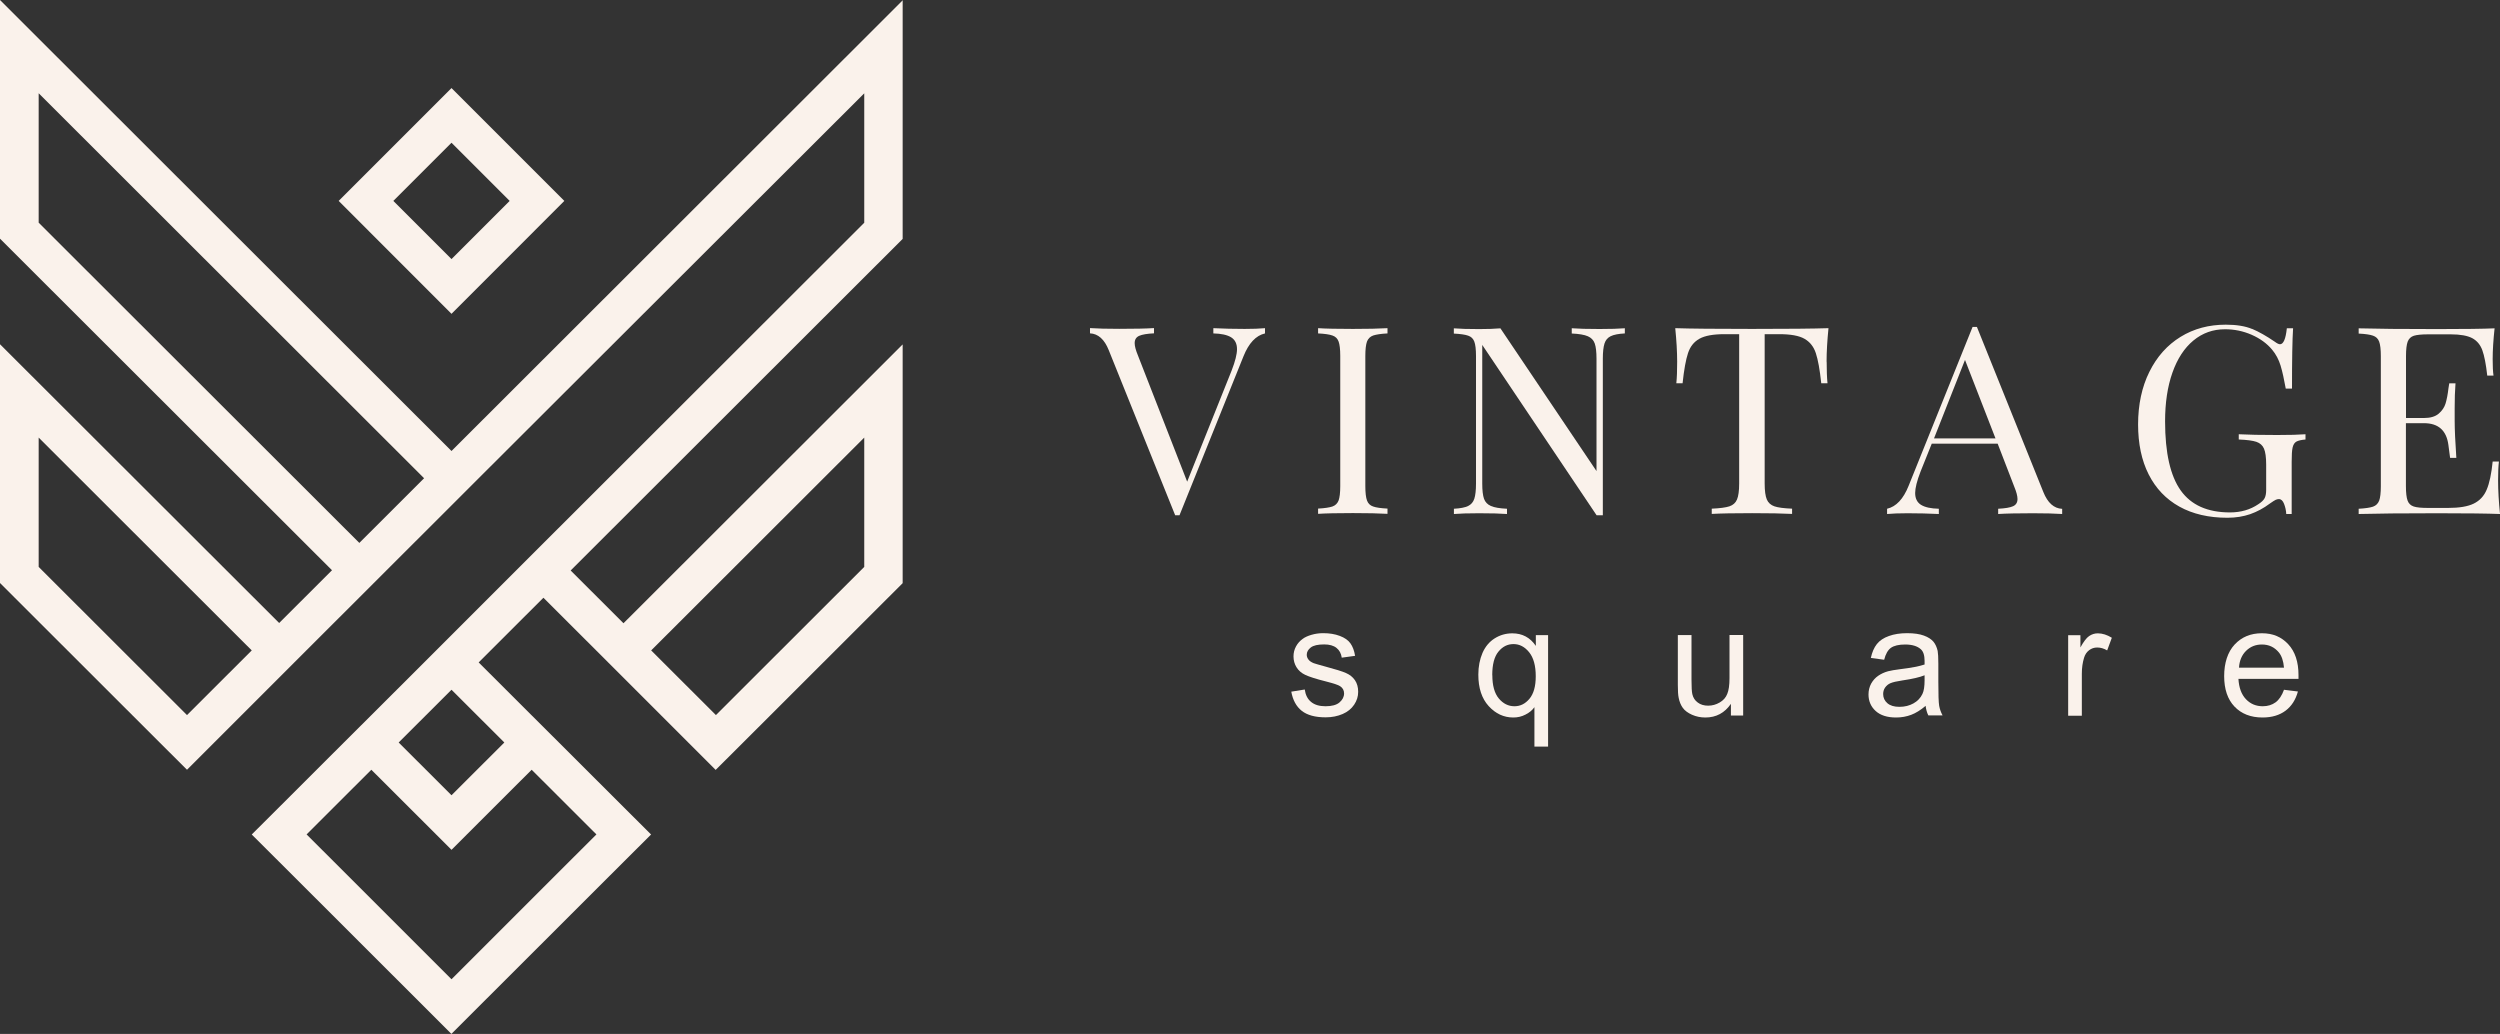 <?xml version="1.0" encoding="UTF-8"?>
<svg id="uuid-ae2923d4-bc02-4687-8170-43a1bd485854" data-name="logos" xmlns="http://www.w3.org/2000/svg" viewBox="0 0 300 124.07">
  <rect x="0" y="0" width="300" height="124.07" fill="#333333" stroke="none"/>
  <g>
    <path d="M108.36,0l-54.18,54.12L0,0v28.64l39.84,39.79-6.34,6.33L0,41.31v28.65l19.15,19.13,3.29,3.28,3.28-3.28,7.77-7.77,3.28-3.28,6.34-6.33,3.28-3.28,7.77-7.76,3.28-3.28L103.71,11.2v15.53l-38.48,38.43-3.28,3.28-7.77,7.77-3.28,3.28-6.34,6.33-3.29,3.28-7.77,7.76-3.29,3.28,3.29,3.28,6.34,6.33,3.28,3.28,7.77,7.76,3.28,3.28,3.28-3.28,7.77-7.76,3.28-3.28,6.34-6.33,3.29-3.28-3.29-3.28-7.77-7.76-3.29-3.28-6.34-6.33,7.77-7.76,6.34,6.33,3.28,3.28,7.77,7.77,3.28,3.28,3.29-3.28,19.15-19.13v-28.65l-33.5,33.46-6.34-6.33,39.84-39.79V0ZM22.44,85.81l-17.8-17.78v-15.52l25.57,25.54-7.77,7.76ZM43.12,65.15L4.64,26.72v-15.53l46.25,46.2-7.77,7.76ZM71.57,100.13l-6.34,6.33-3.28,3.28-7.77,7.77-7.77-7.77-3.28-3.28-6.34-6.33,7.77-7.76,6.34,6.33,3.28,3.28,3.28-3.28,6.34-6.33,7.77,7.76ZM60.52,89.1l-6.34,6.33-6.34-6.33,6.34-6.33,6.34,6.33ZM103.71,52.51v15.52l-17.8,17.78-7.77-7.76,25.57-25.54Z" style="fill: #faf2eb; stroke-width: 0px;"/>
    <path d="M54.18,37.66l-13.54-13.55,13.54-13.54,13.54,13.54-13.54,13.55ZM47.2,24.11l6.98,6.98,6.98-6.98-6.98-6.98-6.98,6.98Z" style="fill: #faf2eb; stroke-width: 0px;"/>
  </g>
  <g>
    <g>
      <path d="M151.8,39.38v.63c-1.09.25-1.95,1.17-2.58,2.74l-7.68,19.08h-.52l-7.97-19.81c-.52-1.3-1.27-1.97-2.25-2.02v-.63c.87.06,2.04.09,3.5.09,1.87,0,3.27-.03,4.18-.09v.63c-.83.04-1.42.14-1.78.3-.36.16-.54.45-.54.87,0,.36.13.85.39,1.48l5.91,15.15,5.33-13.32c.44-1.13.65-1.99.65-2.58,0-.65-.23-1.12-.7-1.42-.47-.29-1.18-.45-2.14-.47v-.63c1.24.06,2.49.09,3.76.09.98,0,1.8-.03,2.45-.09Z" style="fill: #faf2eb; stroke-width: 0px;"/>
      <path d="M166.5,40.01c-.78.04-1.36.13-1.72.25-.36.13-.6.37-.74.72-.13.36-.2.93-.2,1.73v15.62c0,.8.07,1.38.2,1.73.13.36.38.6.74.72.36.13.93.21,1.72.25v.63c-1-.06-2.39-.09-4.15-.09-1.87,0-3.27.03-4.18.09v-.63c.78-.04,1.36-.13,1.72-.25.36-.13.6-.37.74-.72.13-.36.2-.93.2-1.73v-15.62c0-.8-.07-1.38-.2-1.73-.13-.36-.38-.6-.74-.72-.36-.13-.93-.21-1.72-.25v-.63c.91.06,2.31.09,4.18.09,1.74,0,3.13-.03,4.15-.09v.63Z" style="fill: #faf2eb; stroke-width: 0px;"/>
      <path d="M194.99,40.01c-.76.04-1.33.15-1.7.33-.37.18-.62.47-.75.88-.13.41-.2,1.01-.2,1.81v18.8h-.75l-13.72-20.44v16.63c0,.82.07,1.43.21,1.83.14.4.42.69.83.87.41.18,1.06.29,1.93.33v.63c-.78-.06-1.89-.09-3.33-.09-1.31,0-2.32.03-3.04.09v-.63c.76-.04,1.33-.15,1.7-.33.37-.18.62-.47.75-.88.13-.41.2-1.01.2-1.81v-15.3c0-.8-.07-1.38-.2-1.73-.13-.36-.38-.6-.74-.72-.36-.13-.93-.21-1.72-.25v-.63c.72.06,1.73.09,3.04.09.98,0,1.83-.03,2.55-.09l11.53,17.13v-13.48c0-.82-.07-1.43-.21-1.83-.14-.4-.42-.69-.83-.87-.41-.18-1.06-.29-1.93-.33v-.63c.78.06,1.9.09,3.33.09,1.31,0,2.32-.03,3.04-.09v.63Z" style="fill: #faf2eb; stroke-width: 0px;"/>
      <path d="M219.2,43.41c0,1.05.03,1.91.1,2.58h-.75c-.17-1.62-.39-2.82-.65-3.61s-.72-1.36-1.37-1.73-1.66-.55-3.01-.55h-1.76v17.92c0,.88.09,1.52.26,1.92.17.4.48.67.91.82.44.15,1.14.24,2.12.28v.63c-1.13-.06-2.73-.09-4.8-.09-2.18,0-3.79.03-4.84.09v-.63c.98-.04,1.69-.14,2.12-.28.44-.15.74-.42.91-.82.17-.4.26-1.04.26-1.92v-17.92h-1.76c-1.35,0-2.35.18-3.01.55s-1.11.94-1.37,1.73-.48,1.99-.65,3.61h-.75c.07-.67.1-1.53.1-2.58,0-1.2-.08-2.54-.23-4.03,1.81.06,4.88.09,9.21.09s7.37-.03,9.18-.09c-.15,1.49-.23,2.83-.23,4.03Z" style="fill: #faf2eb; stroke-width: 0px;"/>
      <path d="M247.46,61.05v.63c-.87-.06-2.04-.09-3.5-.09-1.87,0-3.27.03-4.18.09v-.63c.83-.04,1.42-.14,1.78-.3s.54-.45.54-.87c0-.36-.13-.85-.39-1.48l-1.99-5.16h-7.91l-1.34,3.34c-.44,1.13-.65,1.99-.65,2.58,0,.65.23,1.12.7,1.42.47.29,1.18.45,2.14.47v.63c-1.24-.06-2.49-.09-3.76-.09-.98,0-1.8.03-2.45.09v-.63c1.09-.25,1.95-1.17,2.58-2.74l7.68-19.08h.52l7.97,19.81c.52,1.3,1.27,1.97,2.25,2.02ZM239.46,52.61l-3.66-9.42-3.72,9.42h7.38Z" style="fill: #faf2eb; stroke-width: 0px;"/>
      <path d="M270.24,39.46c.83.35,1.73.86,2.71,1.53.28.21.5.32.65.32.41,0,.69-.64.82-1.92h.75c-.09,1.36-.13,3.78-.13,7.24h-.75c-.2-1.11-.4-2.03-.62-2.76-.22-.72-.56-1.36-1.01-1.9-.63-.76-1.45-1.35-2.47-1.8-1.01-.44-2.07-.66-3.19-.66-1.44,0-2.7.45-3.79,1.35-1.09.9-1.93,2.19-2.52,3.86s-.88,3.62-.88,5.84c0,3.78.63,6.55,1.88,8.3,1.25,1.75,3.22,2.63,5.9,2.63,1.31,0,2.44-.33,3.4-.98.39-.25.65-.5.77-.74.12-.24.18-.57.18-.99v-3.02c0-.88-.09-1.52-.26-1.92-.17-.4-.48-.67-.91-.82-.44-.15-1.14-.24-2.12-.28v-.63c1.13.06,2.67.09,4.61.09,1.48,0,2.61-.03,3.4-.09v.63c-.5.04-.87.13-1.09.25-.23.13-.38.37-.46.72-.08.36-.11.93-.11,1.73v6.24h-.65c-.02-.42-.11-.82-.26-1.21-.15-.39-.36-.58-.62-.58-.13,0-.26.03-.39.09-.13.06-.36.21-.69.44-.76.57-1.55.99-2.37,1.28-.82.28-1.73.43-2.73.43-2.24,0-4.17-.45-5.77-1.34-1.6-.89-2.83-2.18-3.68-3.86-.85-1.68-1.27-3.68-1.27-6.01s.45-4.5,1.36-6.31c.9-1.82,2.15-3.21,3.74-4.19,1.59-.98,3.4-1.46,5.42-1.46,1.28,0,2.34.17,3.17.52Z" style="fill: #faf2eb; stroke-width: 0px;"/>
      <path d="M300,61.68c-1.48-.06-3.98-.09-7.48-.09-4.18,0-7.34.03-9.48.09v-.63c.78-.04,1.36-.13,1.72-.25.36-.13.6-.37.74-.72.13-.36.2-.93.2-1.73v-15.62c0-.8-.07-1.38-.2-1.73-.13-.36-.38-.6-.74-.72-.36-.13-.93-.21-1.72-.25v-.63c2.13.06,5.29.09,9.48.09,3.2,0,5.48-.03,6.83-.09-.15,1.39-.23,2.62-.23,3.72,0,.82.03,1.47.1,1.95h-.75c-.15-1.36-.35-2.38-.59-3.04-.24-.66-.64-1.14-1.21-1.45-.57-.3-1.43-.46-2.58-.46h-2.71c-.78,0-1.36.06-1.72.17-.36.12-.6.35-.74.71-.13.36-.2.93-.2,1.73v7.43h2.16c.76,0,1.35-.17,1.76-.52.41-.35.69-.76.83-1.23.14-.47.26-1.07.34-1.78l.1-.63h.75c-.07.88-.1,1.87-.1,2.96v1.51c0,1.07.07,2.56.2,4.47h-.75c-.02-.15-.09-.66-.2-1.53-.11-.87-.41-1.53-.9-1.97s-1.17-.66-2.04-.66h-2.16v7.56c0,.8.07,1.38.2,1.73.13.36.38.59.74.71.36.12.93.17,1.72.17h2.39c1.35,0,2.38-.17,3.09-.52.71-.35,1.23-.9,1.55-1.67.33-.77.57-1.89.72-3.38h.75c-.07.57-.1,1.32-.1,2.27,0,1.2.08,2.54.23,4.03Z" style="fill: #faf2eb; stroke-width: 0px;"/>
    </g>
    <g>
      <path d="M154.95,83l1.62-.26c.09.65.34,1.15.76,1.49.42.35,1,.52,1.74.52s1.31-.15,1.67-.46c.36-.31.55-.67.55-1.08,0-.37-.16-.66-.48-.87-.22-.15-.78-.33-1.67-.56-1.2-.3-2.03-.57-2.5-.79s-.82-.53-1.06-.92-.36-.82-.36-1.3c0-.43.1-.83.3-1.2.2-.37.47-.67.81-.91.25-.19.6-.35,1.04-.48.44-.13.91-.2,1.41-.2.76,0,1.42.11,2,.33s1,.51,1.27.89.46.87.56,1.5l-1.6.22c-.07-.5-.28-.89-.63-1.17-.35-.28-.84-.42-1.48-.42-.75,0-1.29.12-1.61.37s-.48.54-.48.87c0,.21.07.4.2.57.13.18.34.32.63.44.16.06.65.2,1.45.42,1.16.31,1.97.56,2.42.76.46.2.82.48,1.08.86.26.38.39.84.39,1.4s-.16,1.06-.48,1.54c-.32.48-.78.86-1.38,1.12-.6.26-1.28.4-2.04.4-1.26,0-2.21-.26-2.87-.78-.66-.52-1.08-1.3-1.26-2.32Z" style="fill: #faf2eb; stroke-width: 0px;"/>
      <path d="M184.13,89.59v-4.73c-.25.36-.61.66-1.07.89-.46.24-.94.35-1.46.35-1.15,0-2.13-.46-2.96-1.37s-1.24-2.17-1.24-3.77c0-.97.17-1.84.5-2.61.34-.77.83-1.35,1.47-1.75.64-.4,1.34-.6,2.11-.6,1.19,0,2.14.5,2.82,1.51v-1.29h1.47v13.37h-1.64ZM179.08,81.02c0,1.24.26,2.18.78,2.8.52.62,1.15.93,1.87.93s1.3-.3,1.8-.89.76-1.49.76-2.7c0-1.29-.27-2.25-.8-2.9-.53-.65-1.15-.97-1.87-.97s-1.31.3-1.81.91-.74,1.55-.74,2.83Z" style="fill: #faf2eb; stroke-width: 0px;"/>
      <path d="M207.71,85.88v-1.42c-.75,1.09-1.77,1.64-3.07,1.64-.57,0-1.1-.11-1.6-.33-.49-.22-.86-.49-1.1-.82-.24-.33-.41-.74-.5-1.22-.07-.32-.1-.83-.1-1.53v-5.99h1.64v5.36c0,.85.03,1.43.1,1.73.1.43.32.77.66,1.01.33.25.75.37,1.24.37s.95-.13,1.38-.38c.43-.25.74-.59.91-1.03.18-.43.27-1.06.27-1.89v-5.18h1.64v9.66h-1.47Z" style="fill: #faf2eb; stroke-width: 0px;"/>
      <path d="M231.09,84.69c-.61.52-1.19.88-1.75,1.09-.56.21-1.16.32-1.81.32-1.06,0-1.88-.26-2.45-.78s-.86-1.18-.86-1.99c0-.47.11-.91.32-1.3.22-.39.5-.7.85-.94.35-.24.74-.42,1.18-.54.32-.08.81-.17,1.46-.25,1.32-.16,2.3-.35,2.92-.56,0-.22,0-.37,0-.43,0-.67-.15-1.14-.46-1.41-.42-.37-1.04-.56-1.87-.56-.77,0-1.34.14-1.71.4-.37.27-.64.75-.81,1.43l-1.6-.22c.15-.69.39-1.24.72-1.66s.82-.75,1.45-.97c.63-.23,1.36-.34,2.19-.34s1.5.1,2.01.29c.52.19.89.44,1.14.73.24.29.41.67.51,1.11.05.28.08.78.08,1.51v2.18c0,1.52.03,2.49.1,2.89s.21.79.41,1.16h-1.71c-.17-.34-.28-.74-.33-1.19ZM230.96,81.03c-.59.24-1.49.45-2.67.62-.67.1-1.15.21-1.43.33-.28.12-.49.3-.65.53s-.23.49-.23.78c0,.44.17.8.5,1.09s.81.44,1.45.44,1.19-.14,1.68-.41.85-.65,1.08-1.13c.18-.37.26-.92.26-1.64v-.6Z" style="fill: #faf2eb; stroke-width: 0px;"/>
      <path d="M248.18,85.88v-9.66h1.47v1.47c.38-.69.72-1.14,1.04-1.36s.67-.33,1.05-.33c.55,0,1.11.18,1.68.53l-.56,1.52c-.4-.24-.8-.35-1.2-.35-.36,0-.68.11-.96.32-.29.22-.49.51-.61.9-.18.58-.27,1.22-.27,1.91v5.06h-1.64Z" style="fill: #faf2eb; stroke-width: 0px;"/>
      <path d="M274.06,82.77l1.69.21c-.27.99-.76,1.76-1.48,2.3s-1.64.82-2.77.82c-1.41,0-2.53-.44-3.36-1.31s-1.24-2.09-1.24-3.66.42-2.89,1.26-3.79,1.92-1.35,3.26-1.35,2.35.44,3.17,1.32,1.23,2.12,1.23,3.71c0,.1,0,.24,0,.44h-7.21c.06,1.06.36,1.87.9,2.44s1.21.85,2.02.85c.6,0,1.11-.16,1.54-.47.42-.31.76-.82,1.01-1.51ZM268.68,80.12h5.4c-.07-.81-.28-1.42-.62-1.83-.52-.63-1.2-.95-2.03-.95-.75,0-1.38.25-1.9.76-.51.5-.8,1.18-.85,2.02Z" style="fill: #faf2eb; stroke-width: 0px;"/>
    </g>
  </g>
</svg>
